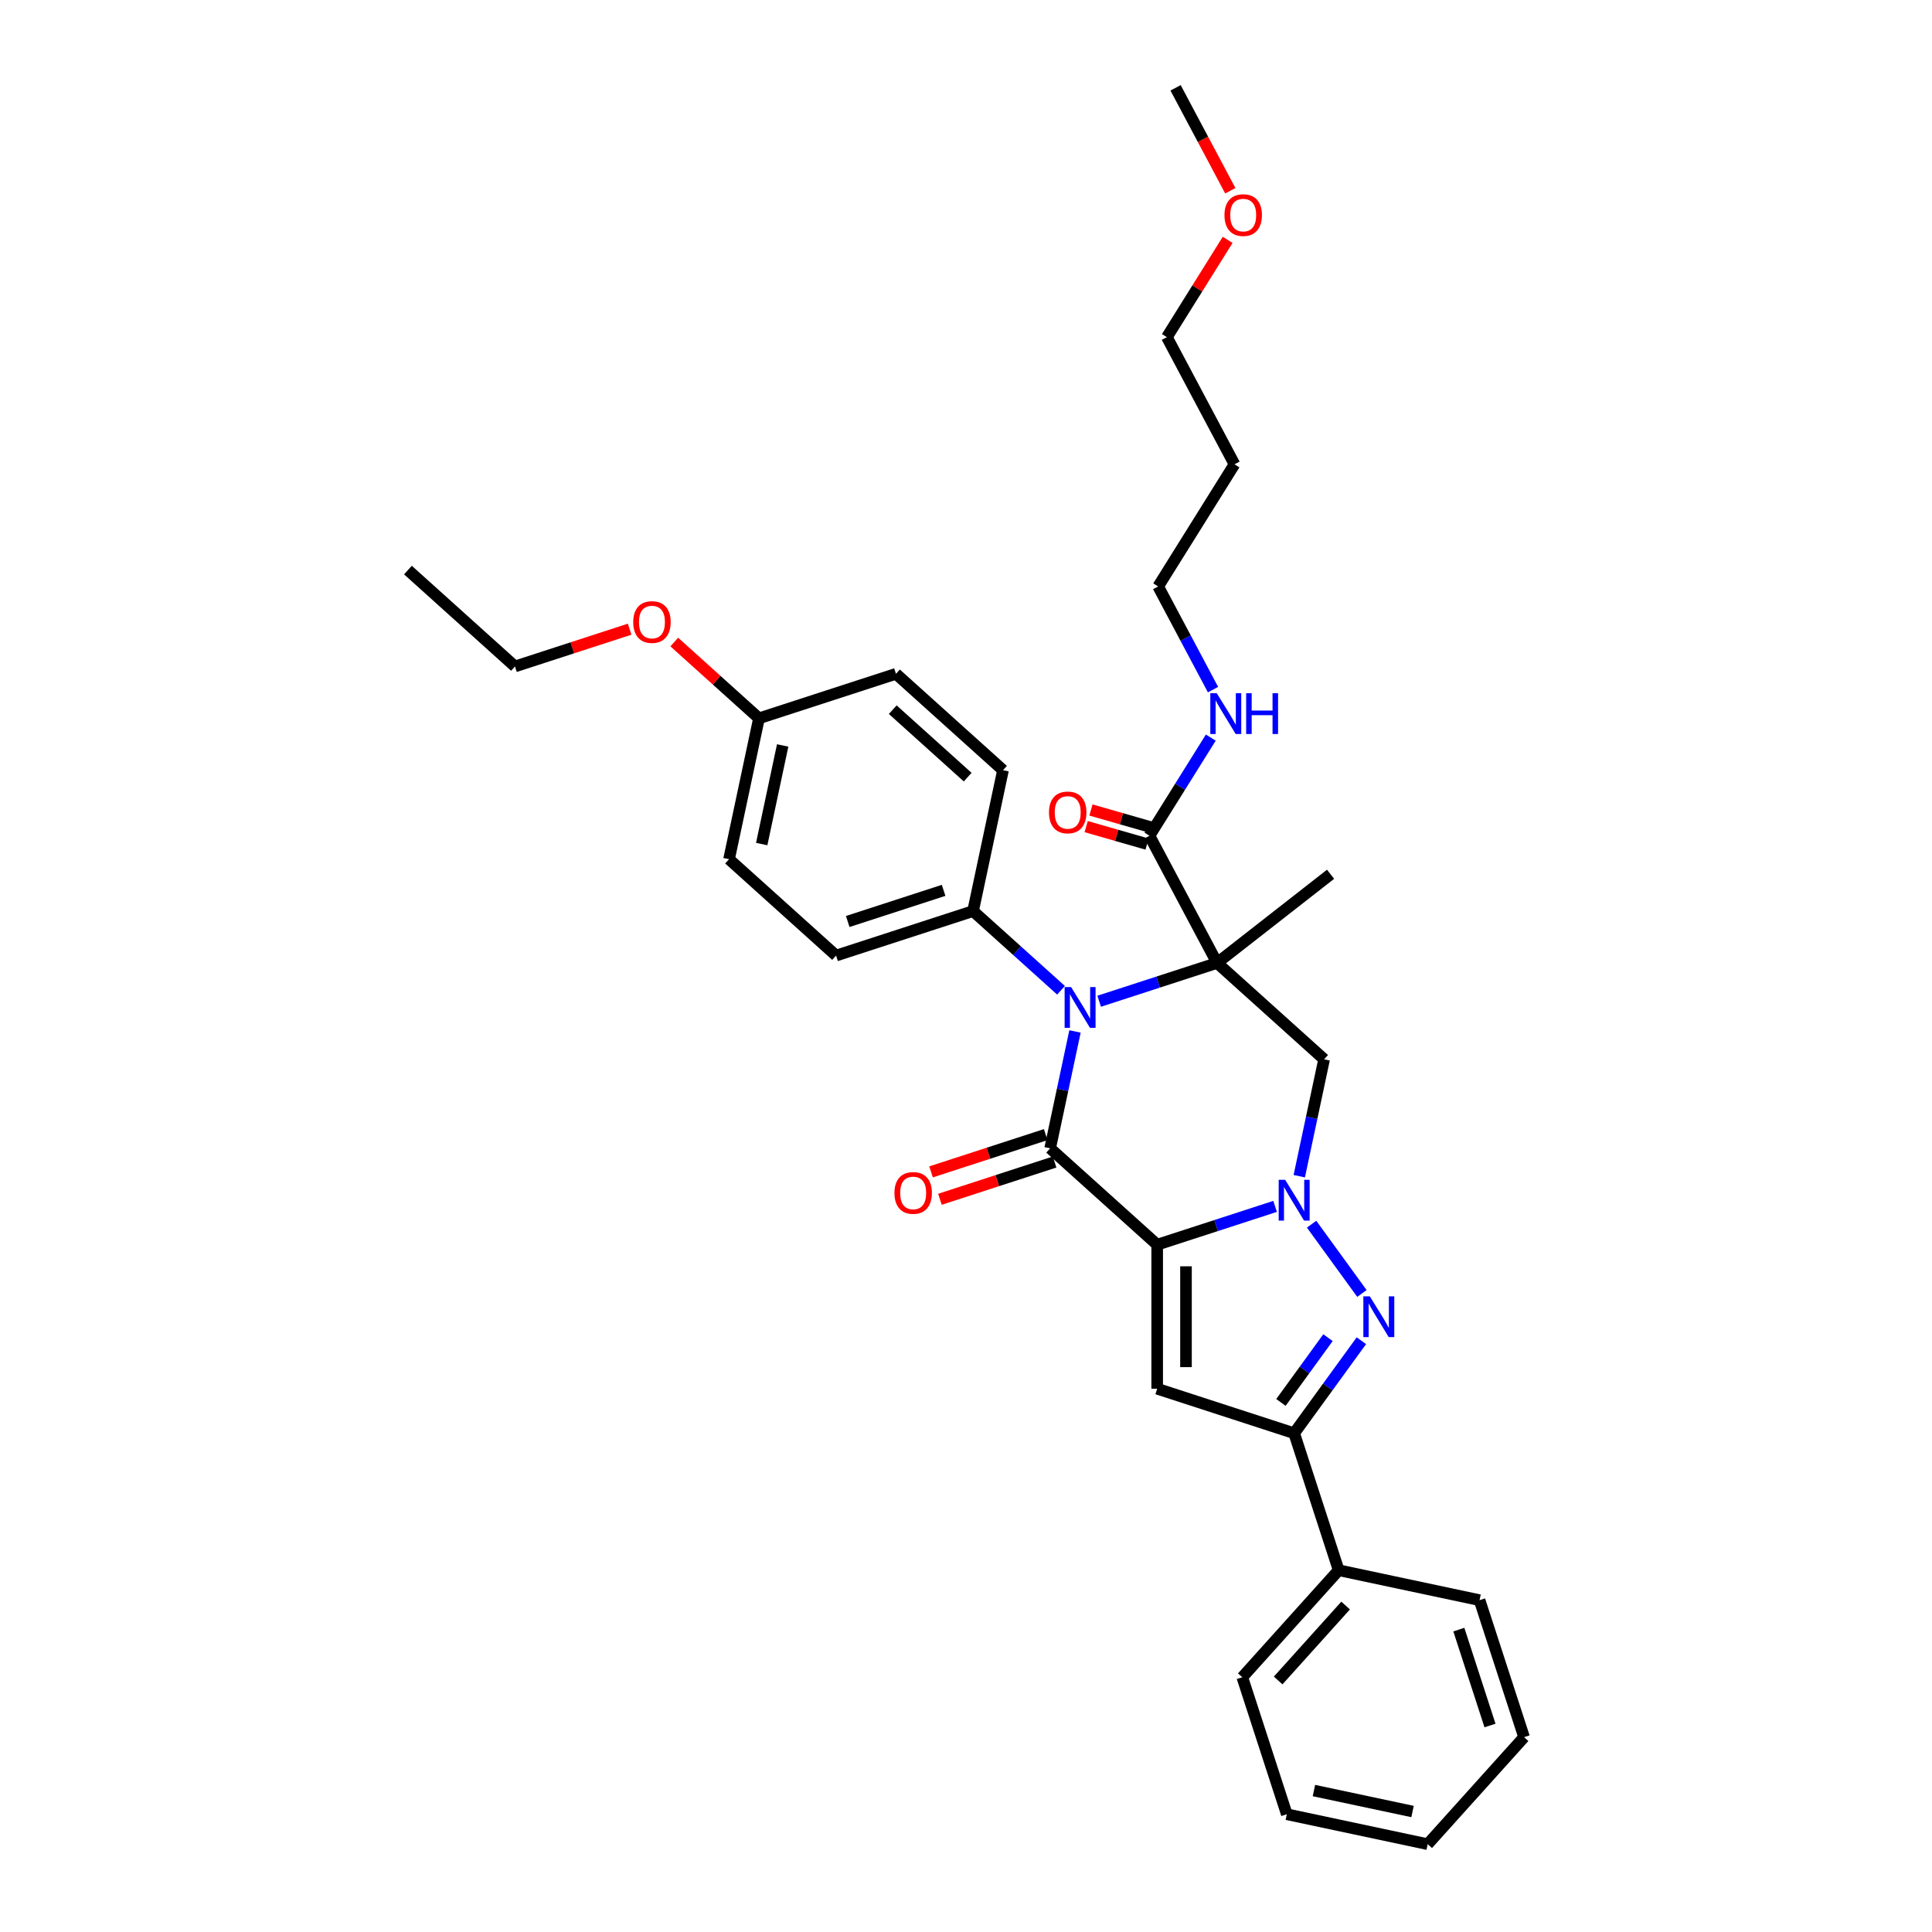 <?xml version='1.0' encoding='iso-8859-1'?>
<svg version='1.1' baseProfile='full'
              xmlns='http://www.w3.org/2000/svg'
                      xmlns:rdkit='http://www.rdkit.org/xml'
                      xmlns:xlink='http://www.w3.org/1999/xlink'
                  xml:space='preserve'
width='1000px' height='1000px' viewBox='0 0 1000 1000'>
<!-- END OF HEADER -->
<rect style='opacity:1.0;fill:#FFFFFF;stroke:none' width='1000' height='1000' x='0' y='0'> </rect>
<path class='bond-1' d='M 598.956,644.255 L 629.472,634.34' style='fill:none;fill-rule:evenodd;stroke:#000000;stroke-width:6px;stroke-linecap:butt;stroke-linejoin:miter;stroke-opacity:1' />
<path class='bond-1' d='M 629.472,634.34 L 659.987,624.425' style='fill:none;fill-rule:evenodd;stroke:#0000FF;stroke-width:6px;stroke-linecap:butt;stroke-linejoin:miter;stroke-opacity:1' />
<path class='bond-2' d='M 598.956,644.255 L 543.555,594.372' style='fill:none;fill-rule:evenodd;stroke:#000000;stroke-width:6px;stroke-linecap:butt;stroke-linejoin:miter;stroke-opacity:1' />
<path class='bond-5' d='M 598.956,644.255 L 598.956,718.805' style='fill:none;fill-rule:evenodd;stroke:#000000;stroke-width:6px;stroke-linecap:butt;stroke-linejoin:miter;stroke-opacity:1' />
<path class='bond-5' d='M 613.866,655.438 L 613.866,707.623' style='fill:none;fill-rule:evenodd;stroke:#000000;stroke-width:6px;stroke-linecap:butt;stroke-linejoin:miter;stroke-opacity:1' />
<path class='bond-0' d='M 629.956,498.414 L 599.441,508.329' style='fill:none;fill-rule:evenodd;stroke:#000000;stroke-width:6px;stroke-linecap:butt;stroke-linejoin:miter;stroke-opacity:1' />
<path class='bond-0' d='M 599.441,508.329 L 568.925,518.244' style='fill:none;fill-rule:evenodd;stroke:#0000FF;stroke-width:6px;stroke-linecap:butt;stroke-linejoin:miter;stroke-opacity:1' />
<path class='bond-8' d='M 629.956,498.414 L 594.957,432.591' style='fill:none;fill-rule:evenodd;stroke:#000000;stroke-width:6px;stroke-linecap:butt;stroke-linejoin:miter;stroke-opacity:1' />
<path class='bond-13' d='M 629.956,498.414 L 688.702,452.517' style='fill:none;fill-rule:evenodd;stroke:#000000;stroke-width:6px;stroke-linecap:butt;stroke-linejoin:miter;stroke-opacity:1' />
<path class='bond-34' d='M 629.956,498.414 L 685.357,548.298' style='fill:none;fill-rule:evenodd;stroke:#000000;stroke-width:6px;stroke-linecap:butt;stroke-linejoin:miter;stroke-opacity:1' />
<path class='bond-4' d='M 678.881,633.638 L 704.932,669.494' style='fill:none;fill-rule:evenodd;stroke:#0000FF;stroke-width:6px;stroke-linecap:butt;stroke-linejoin:miter;stroke-opacity:1' />
<path class='bond-6' d='M 672.497,608.798 L 678.927,578.548' style='fill:none;fill-rule:evenodd;stroke:#0000FF;stroke-width:6px;stroke-linecap:butt;stroke-linejoin:miter;stroke-opacity:1' />
<path class='bond-6' d='M 678.927,578.548 L 685.357,548.298' style='fill:none;fill-rule:evenodd;stroke:#000000;stroke-width:6px;stroke-linecap:butt;stroke-linejoin:miter;stroke-opacity:1' />
<path class='bond-3' d='M 543.555,594.372 L 549.985,564.122' style='fill:none;fill-rule:evenodd;stroke:#000000;stroke-width:6px;stroke-linecap:butt;stroke-linejoin:miter;stroke-opacity:1' />
<path class='bond-3' d='M 549.985,564.122 L 556.415,533.871' style='fill:none;fill-rule:evenodd;stroke:#0000FF;stroke-width:6px;stroke-linecap:butt;stroke-linejoin:miter;stroke-opacity:1' />
<path class='bond-10' d='M 541.251,587.282 L 511.579,596.923' style='fill:none;fill-rule:evenodd;stroke:#000000;stroke-width:6px;stroke-linecap:butt;stroke-linejoin:miter;stroke-opacity:1' />
<path class='bond-10' d='M 511.579,596.923 L 481.906,606.564' style='fill:none;fill-rule:evenodd;stroke:#FF0000;stroke-width:6px;stroke-linecap:butt;stroke-linejoin:miter;stroke-opacity:1' />
<path class='bond-10' d='M 545.859,601.462 L 516.186,611.103' style='fill:none;fill-rule:evenodd;stroke:#000000;stroke-width:6px;stroke-linecap:butt;stroke-linejoin:miter;stroke-opacity:1' />
<path class='bond-10' d='M 516.186,611.103 L 486.513,620.745' style='fill:none;fill-rule:evenodd;stroke:#FF0000;stroke-width:6px;stroke-linecap:butt;stroke-linejoin:miter;stroke-opacity:1' />
<path class='bond-9' d='M 549.185,512.564 L 526.419,492.066' style='fill:none;fill-rule:evenodd;stroke:#0000FF;stroke-width:6px;stroke-linecap:butt;stroke-linejoin:miter;stroke-opacity:1' />
<path class='bond-9' d='M 526.419,492.066 L 503.654,471.568' style='fill:none;fill-rule:evenodd;stroke:#000000;stroke-width:6px;stroke-linecap:butt;stroke-linejoin:miter;stroke-opacity:1' />
<path class='bond-33' d='M 704.653,693.95 L 687.255,717.896' style='fill:none;fill-rule:evenodd;stroke:#0000FF;stroke-width:6px;stroke-linecap:butt;stroke-linejoin:miter;stroke-opacity:1' />
<path class='bond-33' d='M 687.255,717.896 L 669.857,741.842' style='fill:none;fill-rule:evenodd;stroke:#000000;stroke-width:6px;stroke-linecap:butt;stroke-linejoin:miter;stroke-opacity:1' />
<path class='bond-33' d='M 687.371,692.37 L 675.193,709.132' style='fill:none;fill-rule:evenodd;stroke:#0000FF;stroke-width:6px;stroke-linecap:butt;stroke-linejoin:miter;stroke-opacity:1' />
<path class='bond-33' d='M 675.193,709.132 L 663.014,725.895' style='fill:none;fill-rule:evenodd;stroke:#000000;stroke-width:6px;stroke-linecap:butt;stroke-linejoin:miter;stroke-opacity:1' />
<path class='bond-7' d='M 598.956,718.805 L 669.857,741.842' style='fill:none;fill-rule:evenodd;stroke:#000000;stroke-width:6px;stroke-linecap:butt;stroke-linejoin:miter;stroke-opacity:1' />
<path class='bond-11' d='M 669.857,741.842 L 692.895,812.743' style='fill:none;fill-rule:evenodd;stroke:#000000;stroke-width:6px;stroke-linecap:butt;stroke-linejoin:miter;stroke-opacity:1' />
<path class='bond-12' d='M 596.19,428.291 L 580.429,423.77' style='fill:none;fill-rule:evenodd;stroke:#000000;stroke-width:6px;stroke-linecap:butt;stroke-linejoin:miter;stroke-opacity:1' />
<path class='bond-12' d='M 580.429,423.77 L 564.667,419.25' style='fill:none;fill-rule:evenodd;stroke:#FF0000;stroke-width:6px;stroke-linecap:butt;stroke-linejoin:miter;stroke-opacity:1' />
<path class='bond-12' d='M 593.724,436.89 L 577.962,432.37' style='fill:none;fill-rule:evenodd;stroke:#000000;stroke-width:6px;stroke-linecap:butt;stroke-linejoin:miter;stroke-opacity:1' />
<path class='bond-12' d='M 577.962,432.37 L 562.201,427.849' style='fill:none;fill-rule:evenodd;stroke:#FF0000;stroke-width:6px;stroke-linecap:butt;stroke-linejoin:miter;stroke-opacity:1' />
<path class='bond-14' d='M 594.957,432.591 L 610.829,407.19' style='fill:none;fill-rule:evenodd;stroke:#000000;stroke-width:6px;stroke-linecap:butt;stroke-linejoin:miter;stroke-opacity:1' />
<path class='bond-14' d='M 610.829,407.19 L 626.701,381.789' style='fill:none;fill-rule:evenodd;stroke:#0000FF;stroke-width:6px;stroke-linecap:butt;stroke-linejoin:miter;stroke-opacity:1' />
<path class='bond-15' d='M 503.654,471.568 L 432.753,494.605' style='fill:none;fill-rule:evenodd;stroke:#000000;stroke-width:6px;stroke-linecap:butt;stroke-linejoin:miter;stroke-opacity:1' />
<path class='bond-15' d='M 488.411,460.843 L 438.78,476.969' style='fill:none;fill-rule:evenodd;stroke:#000000;stroke-width:6px;stroke-linecap:butt;stroke-linejoin:miter;stroke-opacity:1' />
<path class='bond-16' d='M 503.654,471.568 L 519.153,398.647' style='fill:none;fill-rule:evenodd;stroke:#000000;stroke-width:6px;stroke-linecap:butt;stroke-linejoin:miter;stroke-opacity:1' />
<path class='bond-25' d='M 692.895,812.743 L 643.011,868.145' style='fill:none;fill-rule:evenodd;stroke:#000000;stroke-width:6px;stroke-linecap:butt;stroke-linejoin:miter;stroke-opacity:1' />
<path class='bond-25' d='M 696.492,831.03 L 661.574,869.811' style='fill:none;fill-rule:evenodd;stroke:#000000;stroke-width:6px;stroke-linecap:butt;stroke-linejoin:miter;stroke-opacity:1' />
<path class='bond-26' d='M 692.895,812.743 L 765.815,828.243' style='fill:none;fill-rule:evenodd;stroke:#000000;stroke-width:6px;stroke-linecap:butt;stroke-linejoin:miter;stroke-opacity:1' />
<path class='bond-23' d='M 627.859,356.949 L 613.661,330.247' style='fill:none;fill-rule:evenodd;stroke:#0000FF;stroke-width:6px;stroke-linecap:butt;stroke-linejoin:miter;stroke-opacity:1' />
<path class='bond-23' d='M 613.661,330.247 L 599.463,303.545' style='fill:none;fill-rule:evenodd;stroke:#000000;stroke-width:6px;stroke-linecap:butt;stroke-linejoin:miter;stroke-opacity:1' />
<path class='bond-19' d='M 432.753,494.605 L 377.351,444.721' style='fill:none;fill-rule:evenodd;stroke:#000000;stroke-width:6px;stroke-linecap:butt;stroke-linejoin:miter;stroke-opacity:1' />
<path class='bond-18' d='M 519.153,398.647 L 463.752,348.763' style='fill:none;fill-rule:evenodd;stroke:#000000;stroke-width:6px;stroke-linecap:butt;stroke-linejoin:miter;stroke-opacity:1' />
<path class='bond-18' d='M 500.867,402.245 L 462.086,367.326' style='fill:none;fill-rule:evenodd;stroke:#000000;stroke-width:6px;stroke-linecap:butt;stroke-linejoin:miter;stroke-opacity:1' />
<path class='bond-17' d='M 392.851,371.801 L 463.752,348.763' style='fill:none;fill-rule:evenodd;stroke:#000000;stroke-width:6px;stroke-linecap:butt;stroke-linejoin:miter;stroke-opacity:1' />
<path class='bond-21' d='M 392.851,371.801 L 370.928,352.061' style='fill:none;fill-rule:evenodd;stroke:#000000;stroke-width:6px;stroke-linecap:butt;stroke-linejoin:miter;stroke-opacity:1' />
<path class='bond-21' d='M 370.928,352.061 L 349.005,332.321' style='fill:none;fill-rule:evenodd;stroke:#FF0000;stroke-width:6px;stroke-linecap:butt;stroke-linejoin:miter;stroke-opacity:1' />
<path class='bond-35' d='M 392.851,371.801 L 377.351,444.721' style='fill:none;fill-rule:evenodd;stroke:#000000;stroke-width:6px;stroke-linecap:butt;stroke-linejoin:miter;stroke-opacity:1' />
<path class='bond-35' d='M 405.11,385.839 L 394.26,436.883' style='fill:none;fill-rule:evenodd;stroke:#000000;stroke-width:6px;stroke-linecap:butt;stroke-linejoin:miter;stroke-opacity:1' />
<path class='bond-20' d='M 638.969,240.323 L 599.463,303.545' style='fill:none;fill-rule:evenodd;stroke:#000000;stroke-width:6px;stroke-linecap:butt;stroke-linejoin:miter;stroke-opacity:1' />
<path class='bond-24' d='M 638.969,240.323 L 603.97,174.5' style='fill:none;fill-rule:evenodd;stroke:#000000;stroke-width:6px;stroke-linecap:butt;stroke-linejoin:miter;stroke-opacity:1' />
<path class='bond-27' d='M 325.895,325.672 L 296.222,335.313' style='fill:none;fill-rule:evenodd;stroke:#FF0000;stroke-width:6px;stroke-linecap:butt;stroke-linejoin:miter;stroke-opacity:1' />
<path class='bond-27' d='M 296.222,335.313 L 266.549,344.954' style='fill:none;fill-rule:evenodd;stroke:#000000;stroke-width:6px;stroke-linecap:butt;stroke-linejoin:miter;stroke-opacity:1' />
<path class='bond-22' d='M 635.435,124.145 L 619.702,149.323' style='fill:none;fill-rule:evenodd;stroke:#FF0000;stroke-width:6px;stroke-linecap:butt;stroke-linejoin:miter;stroke-opacity:1' />
<path class='bond-22' d='M 619.702,149.323 L 603.97,174.5' style='fill:none;fill-rule:evenodd;stroke:#000000;stroke-width:6px;stroke-linecap:butt;stroke-linejoin:miter;stroke-opacity:1' />
<path class='bond-28' d='M 636.808,98.739 L 622.642,72.097' style='fill:none;fill-rule:evenodd;stroke:#FF0000;stroke-width:6px;stroke-linecap:butt;stroke-linejoin:miter;stroke-opacity:1' />
<path class='bond-28' d='M 622.642,72.097 L 608.476,45.455' style='fill:none;fill-rule:evenodd;stroke:#000000;stroke-width:6px;stroke-linecap:butt;stroke-linejoin:miter;stroke-opacity:1' />
<path class='bond-30' d='M 643.011,868.145 L 666.048,939.046' style='fill:none;fill-rule:evenodd;stroke:#000000;stroke-width:6px;stroke-linecap:butt;stroke-linejoin:miter;stroke-opacity:1' />
<path class='bond-31' d='M 765.815,828.243 L 788.852,899.144' style='fill:none;fill-rule:evenodd;stroke:#000000;stroke-width:6px;stroke-linecap:butt;stroke-linejoin:miter;stroke-opacity:1' />
<path class='bond-31' d='M 755.091,843.486 L 771.217,893.116' style='fill:none;fill-rule:evenodd;stroke:#000000;stroke-width:6px;stroke-linecap:butt;stroke-linejoin:miter;stroke-opacity:1' />
<path class='bond-29' d='M 266.549,344.954 L 211.148,295.071' style='fill:none;fill-rule:evenodd;stroke:#000000;stroke-width:6px;stroke-linecap:butt;stroke-linejoin:miter;stroke-opacity:1' />
<path class='bond-36' d='M 666.048,939.046 L 738.969,954.545' style='fill:none;fill-rule:evenodd;stroke:#000000;stroke-width:6px;stroke-linecap:butt;stroke-linejoin:miter;stroke-opacity:1' />
<path class='bond-36' d='M 680.086,926.787 L 731.131,937.636' style='fill:none;fill-rule:evenodd;stroke:#000000;stroke-width:6px;stroke-linecap:butt;stroke-linejoin:miter;stroke-opacity:1' />
<path class='bond-32' d='M 788.852,899.144 L 738.969,954.545' style='fill:none;fill-rule:evenodd;stroke:#000000;stroke-width:6px;stroke-linecap:butt;stroke-linejoin:miter;stroke-opacity:1' />
<path  class='atom-2' d='M 665.191 610.662
L 672.109 621.844
Q 672.795 622.948, 673.898 624.946
Q 675.001 626.944, 675.061 627.063
L 675.061 610.662
L 677.864 610.662
L 677.864 631.775
L 674.972 631.775
L 667.546 619.548
Q 666.682 618.117, 665.757 616.477
Q 664.863 614.837, 664.594 614.33
L 664.594 631.775
L 661.851 631.775
L 661.851 610.662
L 665.191 610.662
' fill='#0000FF'/>
<path  class='atom-4' d='M 554.388 510.895
L 561.306 522.077
Q 561.992 523.181, 563.096 525.179
Q 564.199 527.177, 564.259 527.296
L 564.259 510.895
L 567.062 510.895
L 567.062 532.007
L 564.169 532.007
L 556.744 519.781
Q 555.879 518.35, 554.955 516.71
Q 554.06 515.07, 553.792 514.563
L 553.792 532.007
L 551.048 532.007
L 551.048 510.895
L 554.388 510.895
' fill='#0000FF'/>
<path  class='atom-5' d='M 709.01 670.974
L 715.928 682.157
Q 716.614 683.26, 717.717 685.258
Q 718.821 687.256, 718.88 687.375
L 718.88 670.974
L 721.683 670.974
L 721.683 692.087
L 718.791 692.087
L 711.366 679.86
Q 710.501 678.429, 709.577 676.789
Q 708.682 675.149, 708.414 674.642
L 708.414 692.087
L 705.67 692.087
L 705.67 670.974
L 709.01 670.974
' fill='#0000FF'/>
<path  class='atom-11' d='M 462.963 617.469
Q 462.963 612.399, 465.468 609.566
Q 467.972 606.734, 472.654 606.734
Q 477.336 606.734, 479.841 609.566
Q 482.346 612.399, 482.346 617.469
Q 482.346 622.598, 479.811 625.52
Q 477.276 628.413, 472.654 628.413
Q 468.002 628.413, 465.468 625.52
Q 462.963 622.628, 462.963 617.469
M 472.654 626.027
Q 475.875 626.027, 477.604 623.88
Q 479.364 621.703, 479.364 617.469
Q 479.364 613.324, 477.604 611.236
Q 475.875 609.119, 472.654 609.119
Q 469.434 609.119, 467.674 611.206
Q 465.945 613.294, 465.945 617.469
Q 465.945 621.733, 467.674 623.88
Q 469.434 626.027, 472.654 626.027
' fill='#FF0000'/>
<path  class='atom-13' d='M 542.951 420.514
Q 542.951 415.445, 545.455 412.612
Q 547.96 409.779, 552.642 409.779
Q 557.324 409.779, 559.829 412.612
Q 562.334 415.445, 562.334 420.514
Q 562.334 425.643, 559.799 428.565
Q 557.264 431.458, 552.642 431.458
Q 547.99 431.458, 545.455 428.565
Q 542.951 425.673, 542.951 420.514
M 552.642 429.072
Q 555.863 429.072, 557.592 426.925
Q 559.352 424.749, 559.352 420.514
Q 559.352 416.369, 557.592 414.282
Q 555.863 412.165, 552.642 412.165
Q 549.422 412.165, 547.662 414.252
Q 545.933 416.339, 545.933 420.514
Q 545.933 424.778, 547.662 426.925
Q 549.422 429.072, 552.642 429.072
' fill='#FF0000'/>
<path  class='atom-15' d='M 629.796 358.812
L 636.714 369.995
Q 637.4 371.098, 638.503 373.096
Q 639.606 375.094, 639.666 375.213
L 639.666 358.812
L 642.469 358.812
L 642.469 379.925
L 639.576 379.925
L 632.151 367.699
Q 631.287 366.267, 630.362 364.627
Q 629.468 362.987, 629.199 362.48
L 629.199 379.925
L 626.456 379.925
L 626.456 358.812
L 629.796 358.812
' fill='#0000FF'/>
<path  class='atom-15' d='M 645.004 358.812
L 647.866 358.812
L 647.866 367.788
L 658.661 367.788
L 658.661 358.812
L 661.524 358.812
L 661.524 379.925
L 658.661 379.925
L 658.661 370.174
L 647.866 370.174
L 647.866 379.925
L 645.004 379.925
L 645.004 358.812
' fill='#0000FF'/>
<path  class='atom-22' d='M 327.758 321.977
Q 327.758 316.907, 330.263 314.074
Q 332.768 311.242, 337.45 311.242
Q 342.132 311.242, 344.636 314.074
Q 347.141 316.907, 347.141 321.977
Q 347.141 327.106, 344.607 330.028
Q 342.072 332.921, 337.45 332.921
Q 332.798 332.921, 330.263 330.028
Q 327.758 327.136, 327.758 321.977
M 337.45 330.535
Q 340.67 330.535, 342.4 328.388
Q 344.159 326.211, 344.159 321.977
Q 344.159 317.832, 342.4 315.744
Q 340.67 313.627, 337.45 313.627
Q 334.229 313.627, 332.47 315.715
Q 330.74 317.802, 330.74 321.977
Q 330.74 326.241, 332.47 328.388
Q 334.229 330.535, 337.45 330.535
' fill='#FF0000'/>
<path  class='atom-23' d='M 633.784 111.338
Q 633.784 106.268, 636.288 103.435
Q 638.793 100.603, 643.475 100.603
Q 648.157 100.603, 650.662 103.435
Q 653.167 106.268, 653.167 111.338
Q 653.167 116.467, 650.632 119.389
Q 648.097 122.282, 643.475 122.282
Q 638.823 122.282, 636.288 119.389
Q 633.784 116.497, 633.784 111.338
M 643.475 119.896
Q 646.696 119.896, 648.425 117.749
Q 650.185 115.572, 650.185 111.338
Q 650.185 107.193, 648.425 105.105
Q 646.696 102.988, 643.475 102.988
Q 640.255 102.988, 638.495 105.076
Q 636.766 107.163, 636.766 111.338
Q 636.766 115.602, 638.495 117.749
Q 640.255 119.896, 643.475 119.896
' fill='#FF0000'/>
</svg>
